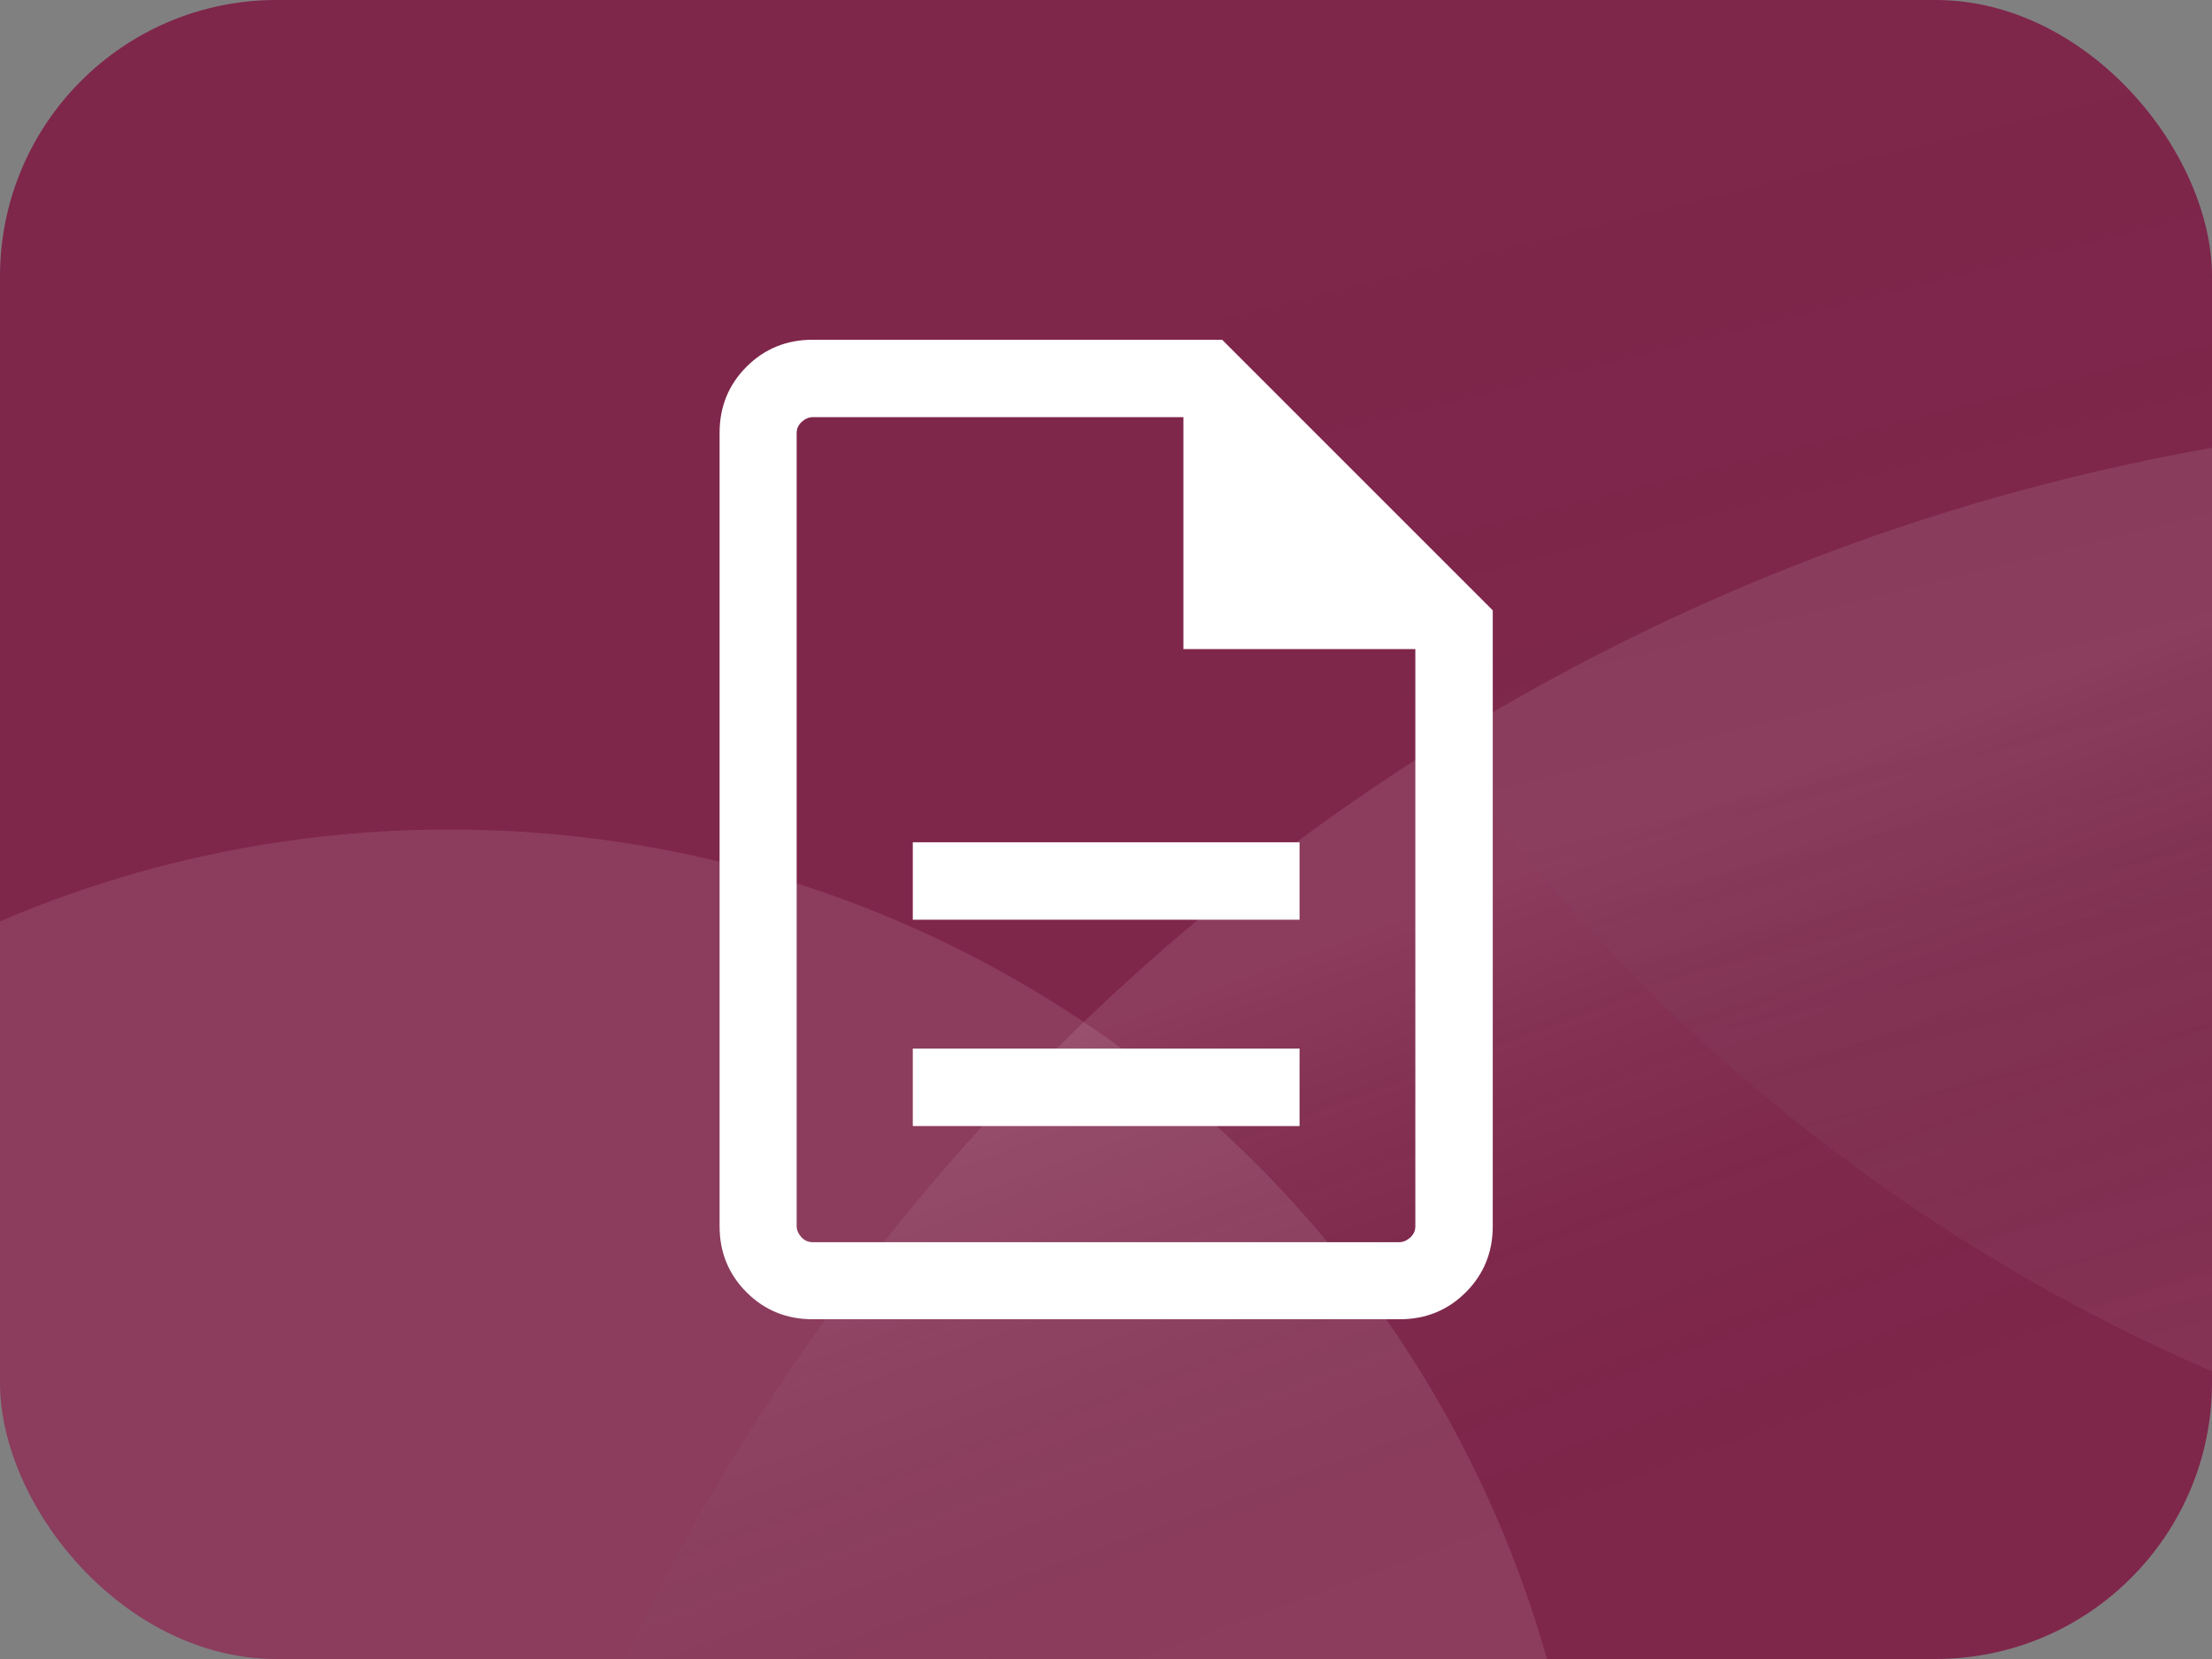 <?xml version="1.0" encoding="UTF-8"?>
<svg id="Layer_1" xmlns="http://www.w3.org/2000/svg" version="1.1" xmlns:xlink="http://www.w3.org/1999/xlink" viewBox="0 0 64 48">
  <rect x="0" y="0" width="64" height="48" fill="#808080" stroke="none"/>
  <!-- Generator: Adobe Illustrator 29.5.1, SVG Export Plug-In . SVG Version: 2.1.0 Build 141)  -->
  <defs>
    <style>
      .st0 {
        fill: #7f264b;
      }

      .st1 {
        fill: url(#linear-gradient);
      }

      .st1, .st2, .st3 {
        isolation: isolate;
        opacity: .1;
      }

      .st4 {
        fill: #fff;
      }

      .st5 {
        fill: none;
      }

      .st2 {
        fill: url(#linear-gradient1);
      }

      .st3 {
        fill: url(#linear-gradient2);
      }

      .st6 {
        clip-path: url(#clippath);
      }
    </style>
    <clipPath id="clippath">
      <rect class="st5" width="64" height="48" rx="8" ry="8"/>
    </clipPath>
    <linearGradient id="linear-gradient" x1="61.73" y1="11.34" x2="55.38" y2="28.76" gradientTransform="translate(0 50) scale(1 -1)" gradientUnits="userSpaceOnUse">
      <stop offset="0" stop-color="#000" stop-opacity="0"/>
      <stop offset="1" stop-color="#fff"/>
    </linearGradient>
    <linearGradient id="linear-gradient1" x1="20.73" y1="-38.08" x2="13.43" y2="-8.73" gradientTransform="translate(0 50) scale(1 -1)" gradientUnits="userSpaceOnUse">
      <stop offset="0" stop-color="#000" stop-opacity="0"/>
      <stop offset="1" stop-color="#fff"/>
    </linearGradient>
    <linearGradient id="linear-gradient2" x1="85.69" y1="56.23" x2="97.41" y2="9.09" gradientTransform="translate(0 50) scale(1 -1)" gradientUnits="userSpaceOnUse">
      <stop offset="0" stop-color="#000" stop-opacity="0"/>
      <stop offset="1" stop-color="#fff"/>
    </linearGradient>
  </defs>
  <g class="st6">
    <g>
      <rect class="st0" width="64" height="48" rx="8" ry="8"/>
      <path class="st1" d="M75,138c34.79,0,63-28.21,63-63S109.79,12,75,12,12,40.21,12,75s28.21,63,63,63Z"/>
      <path class="st2" d="M13,90c18.23,0,33-14.77,33-33S31.23,24,13,24s-33,14.77-33,33S-5.23,90,13,90Z"/>
      <path class="st3" d="M85,44c29.27,0,53-23.73,53-53s-23.73-53-53-53S32-38.27,32-9s23.73,53,53,53Z"/>
    </g>
  </g>
  <path class="st4" d="M26.41,32.58h11.19v-2.24h-11.19v2.24ZM26.41,26.61h11.19v-2.24h-11.19v2.24ZM23.51,38.17c-.75,0-1.39-.26-1.91-.78s-.78-1.16-.78-1.91V12.52c0-.75.26-1.39.78-1.91s1.16-.78,1.91-.78h11.85l7.83,7.83v17.82c0,.75-.26,1.39-.78,1.91s-1.16.78-1.91.78h-16.98ZM34.24,18.78v-6.71h-10.73c-.11,0-.22.05-.32.14-.1.1-.14.2-.14.32v22.95c0,.11.05.22.14.32.1.1.2.14.32.14h16.98c.11,0,.22-.05.32-.14.1-.1.14-.2.14-.32v-16.7h-6.71ZM23.05,12.06v6.71-6.71,23.87V12.06Z"/>
</svg>